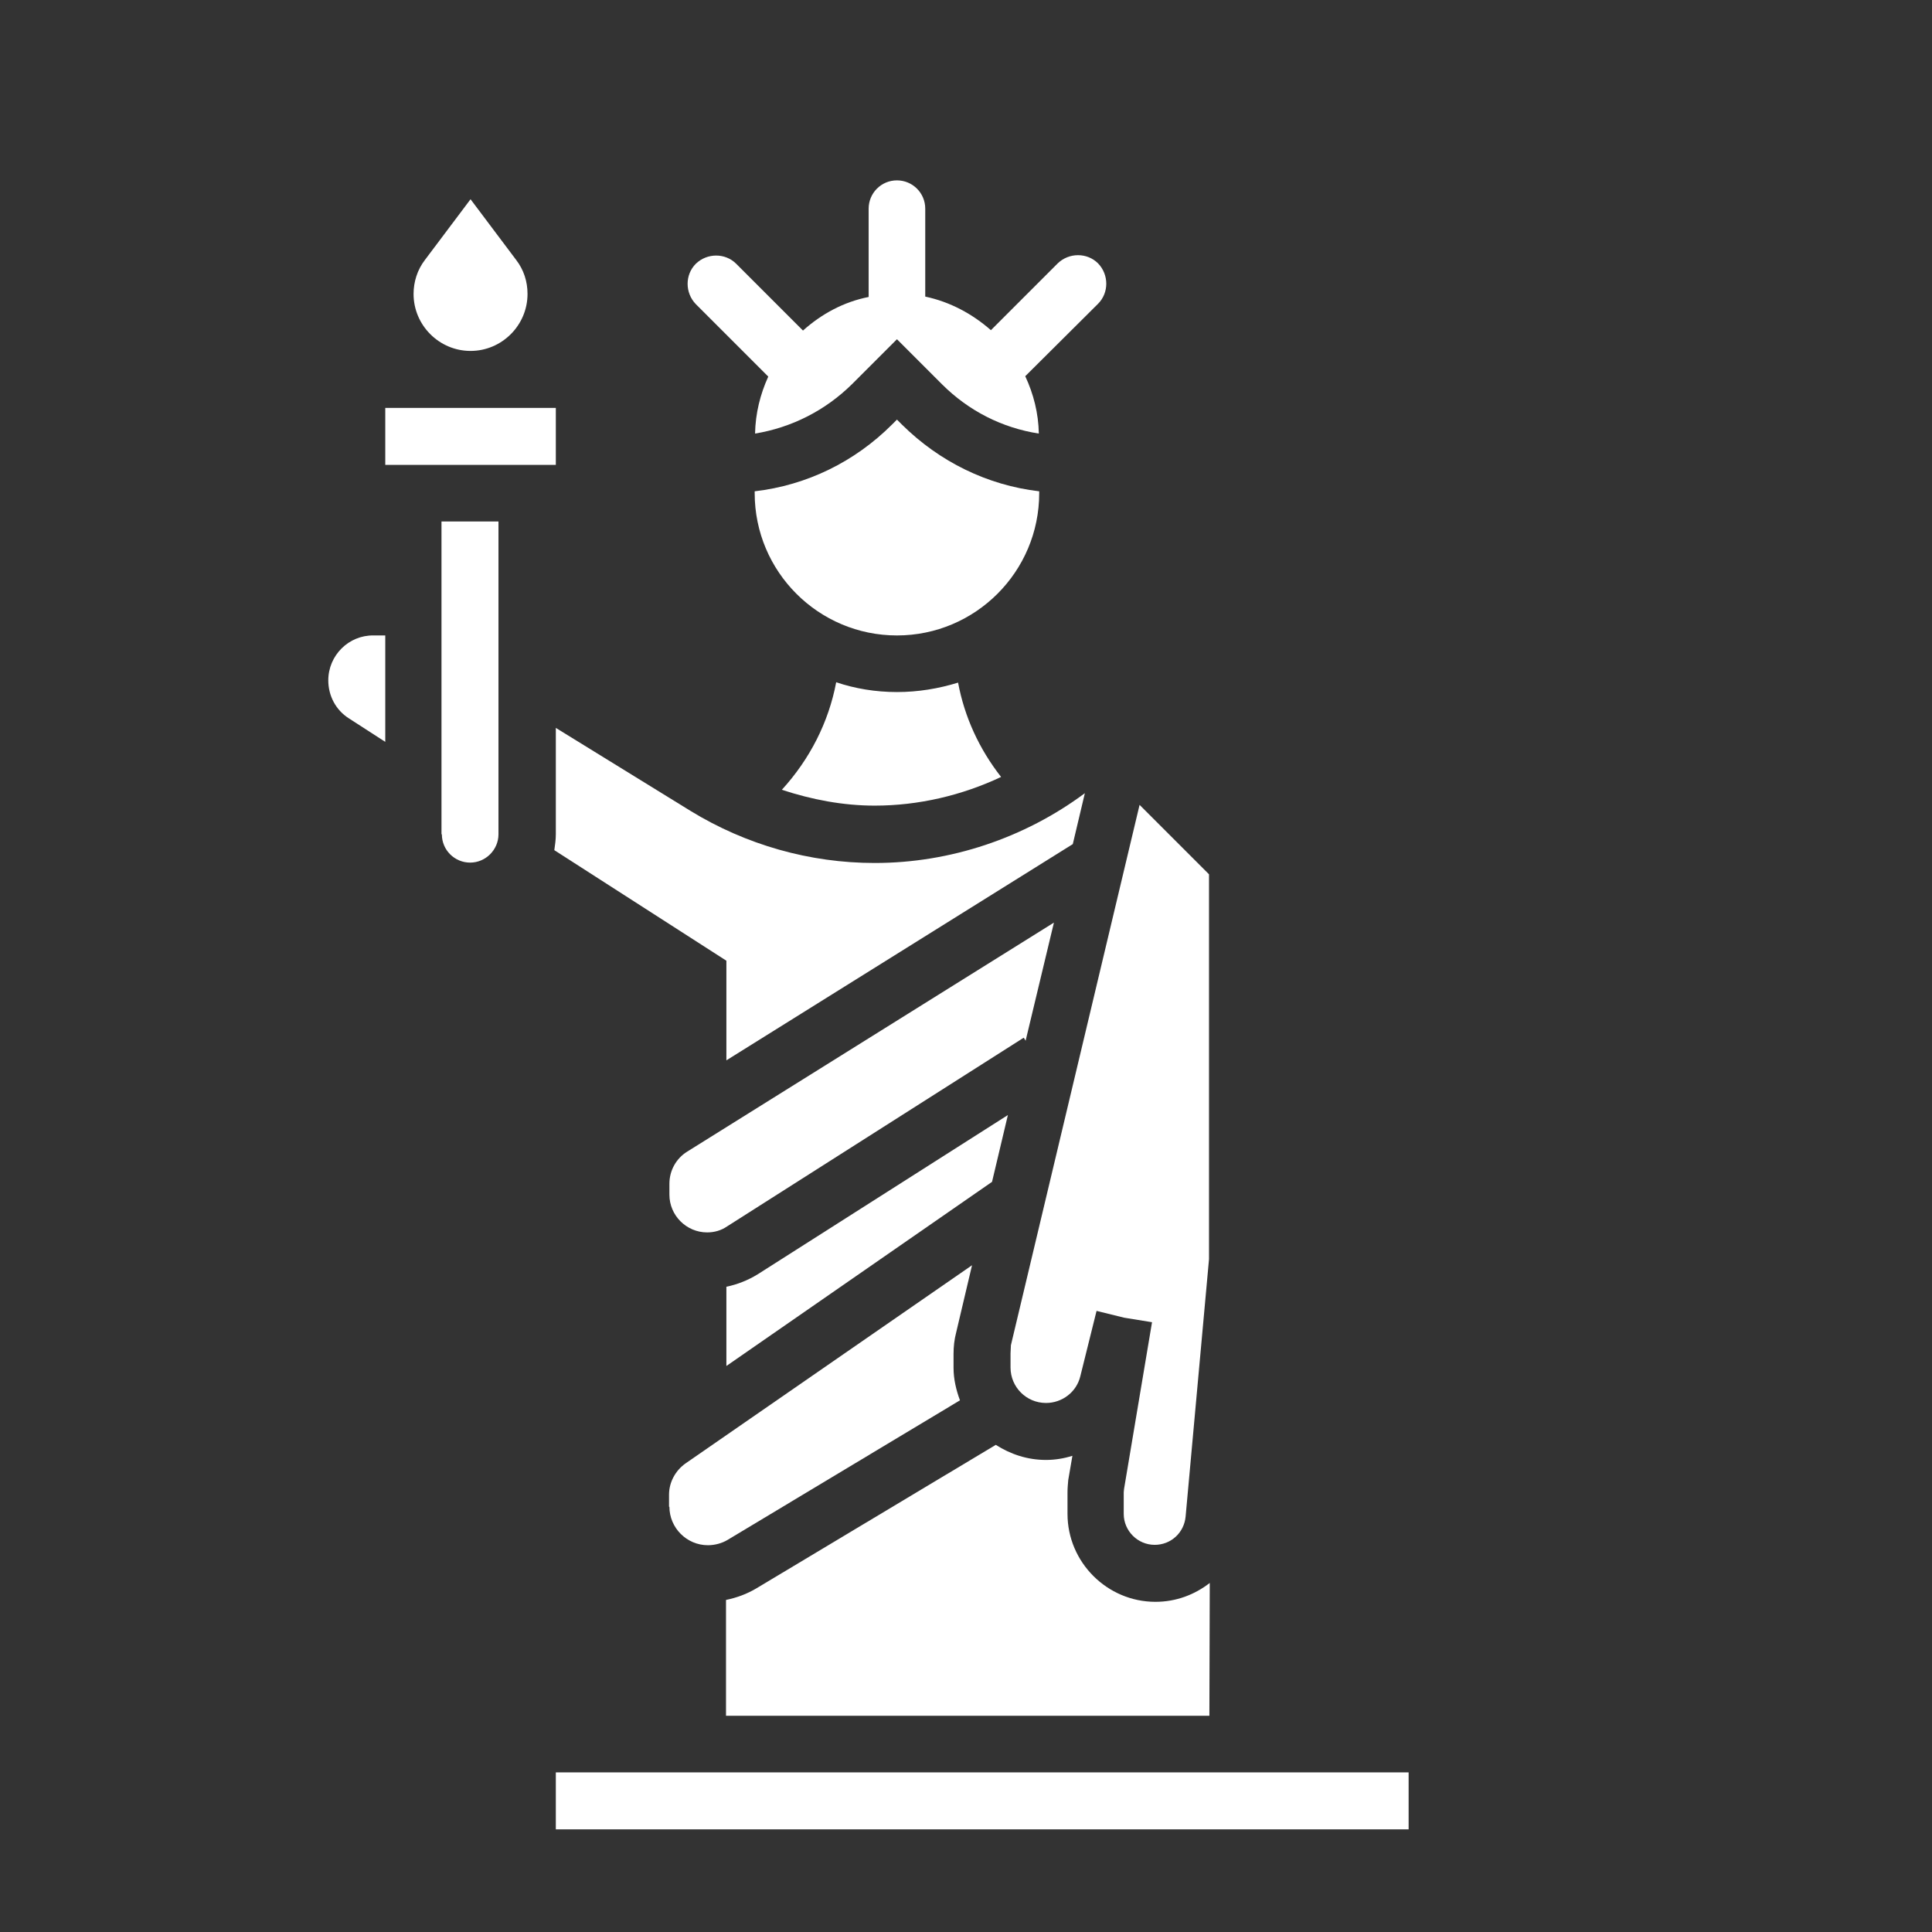 <?xml version="1.0" encoding="utf-8"?>
<!-- Generator: Adobe Illustrator 23.0.2, SVG Export Plug-In . SVG Version: 6.00 Build 0)  -->
<svg version="1.1" id="Capa_1" xmlns="http://www.w3.org/2000/svg" xmlns:xlink="http://www.w3.org/1999/xlink" x="0px" y="0px"
	 width="512px" height="512px" viewBox="0 0 512 512" style="enable-background:new 0 0 512 512;" xml:space="preserve">
<rect x="0" y="0" width="512" height="512" fill="#333333" stroke="none"/>
<style type="text/css">
	.st0{fill:#FFFFFF;}
</style>
<path class="st0" d="M177.4,399.3c0,5.6,4.6,10.2,10.2,10.2c1.8,0,3.7-0.5,5.2-1.4l61.6-37c-1-2.7-1.7-5.6-1.7-8.6v-3.7
	c0-1.9,0.2-3.8,0.7-5.7l4.2-17.8l-75.9,52.5c-2.7,1.9-4.4,5-4.4,8.3V399.3z"/>
<path class="st0" d="M320.6,419.5c-4,3.1-8.9,5-14.4,5c-12.8,0-23.3-10.5-23.3-23.3v-5.7c0-1.1,0.1-2.2,0.2-3.3l1.1-6.4
	c-2.2,0.7-4.6,1.1-7,1.1c-4.9,0-9.4-1.5-13.3-4l-63.4,38c-2.5,1.5-5.2,2.5-8.1,3.1v30.7h128.1L320.6,419.5L320.6,419.5z"/>
<path class="st0" d="M200.1,114.9c9.7-1.6,18.6-6.1,25.7-13.1l11.9-11.9l11.9,11.9c7.1,7.1,16,11.6,25.7,13.1
	c-0.1-5.4-1.4-10.5-3.6-15.2L291,80.5c2.9-2.9,2.9-7.7,0-10.7c-2.9-2.9-7.7-2.9-10.7,0l-17.7,17.7c-4.9-4.3-10.8-7.5-17.4-8.9V55.3
	c0-4.2-3.4-7.5-7.5-7.5c-4.2,0-7.5,3.4-7.5,7.5v23.4c-6.6,1.3-12.5,4.5-17.4,8.9l-17.7-17.7c-2.9-2.9-7.7-2.9-10.7,0
	c-2.9,2.9-2.9,7.7,0,10.7l19.2,19.2C201.5,104.4,200.2,109.5,200.1,114.9z"/>
<path class="st0" d="M192.5,362l70.4-48.8l4.2-17.7l-66.3,42.2c-2.6,1.6-5.4,2.7-8.3,3.3V362z"/>
<path class="st0" d="M271.8,275.8l7.5-31.3l-97.2,60.7c-2.9,1.8-4.7,5-4.7,8.5v2.9c0,5.5,4.5,10,10,10c1.9,0,3.7-0.5,5.3-1.6
	l78.6-50L271.8,275.8z"/>
<path class="st0" d="M275.4,130.2c-13.7-1.6-26.4-7.8-36.4-17.7l-1.3-1.3l-1.3,1.3c-9.9,9.9-22.6,16.1-36.4,17.7v0.5
	c0,20.8,16.9,37.7,37.7,37.7s37.7-16.9,37.7-37.7V130.2z"/>
<path class="st0" d="M267.8,358.7v3.7c0,5.2,4.2,9.4,9.4,9.4c4.3,0,8.1-2.9,9.1-7.1l4.3-17.3l7.3,1.8l7.4,1.2l-7.4,44.1
	c0,0.2-0.1,0.6-0.1,1v5.7c0,4.5,3.7,8.2,8.2,8.2c4.3,0,7.8-3.2,8.2-7.5l6.2-68.2v-102l-18.4-18.4l-34.1,143.2
	C267.9,357.2,267.8,358,267.8,358.7z"/>
<path class="st0" d="M192.5,281l91.8-57.3l3.2-13.5c-16,11.9-35.7,18.5-55.7,18.5c-17.2,0-34.1-4.8-48.8-13.8l-35.7-22v28.2
	c0,1.4-0.2,2.8-0.4,4.2l45.6,29.3V281z"/>
<path class="st0" d="M147.3,469.7h226v15.1h-226V469.7z"/>
<path class="st0" d="M117.1,221.1c0,4.2,3.4,7.5,7.5,7.5c4.1,0,7.5-3.4,7.5-7.5v-82.9h-15.1V221.1z"/>
<path class="st0" d="M237.7,183.4c-5.6,0-11.1-0.9-16.1-2.6c-2,10.6-7,20.4-14.4,28.5c7.9,2.6,16.2,4.2,24.6,4.2
	c11.6,0,23.1-2.7,33.5-7.6c-5.8-7.4-9.7-15.9-11.4-25C248.7,182.5,243.3,183.4,237.7,183.4z"/>
<path class="st0" d="M124.7,93c8.3,0,15.1-6.8,15.1-15.1c0-3.3-1-6.4-3-9l-12.1-16.1l-12.1,16.1c-2,2.6-3,5.8-3,9
	C109.6,86.2,116.4,93,124.7,93z"/>
<path class="st0" d="M87,180.3c0,4.1,2,7.9,5.5,10.1l9.6,6.2v-28.2H99C92.4,168.3,87,173.7,87,180.3z"/>
<path class="st0" d="M102.1,108.1h45.2v15.1h-45.2V108.1z"/>
</svg>
